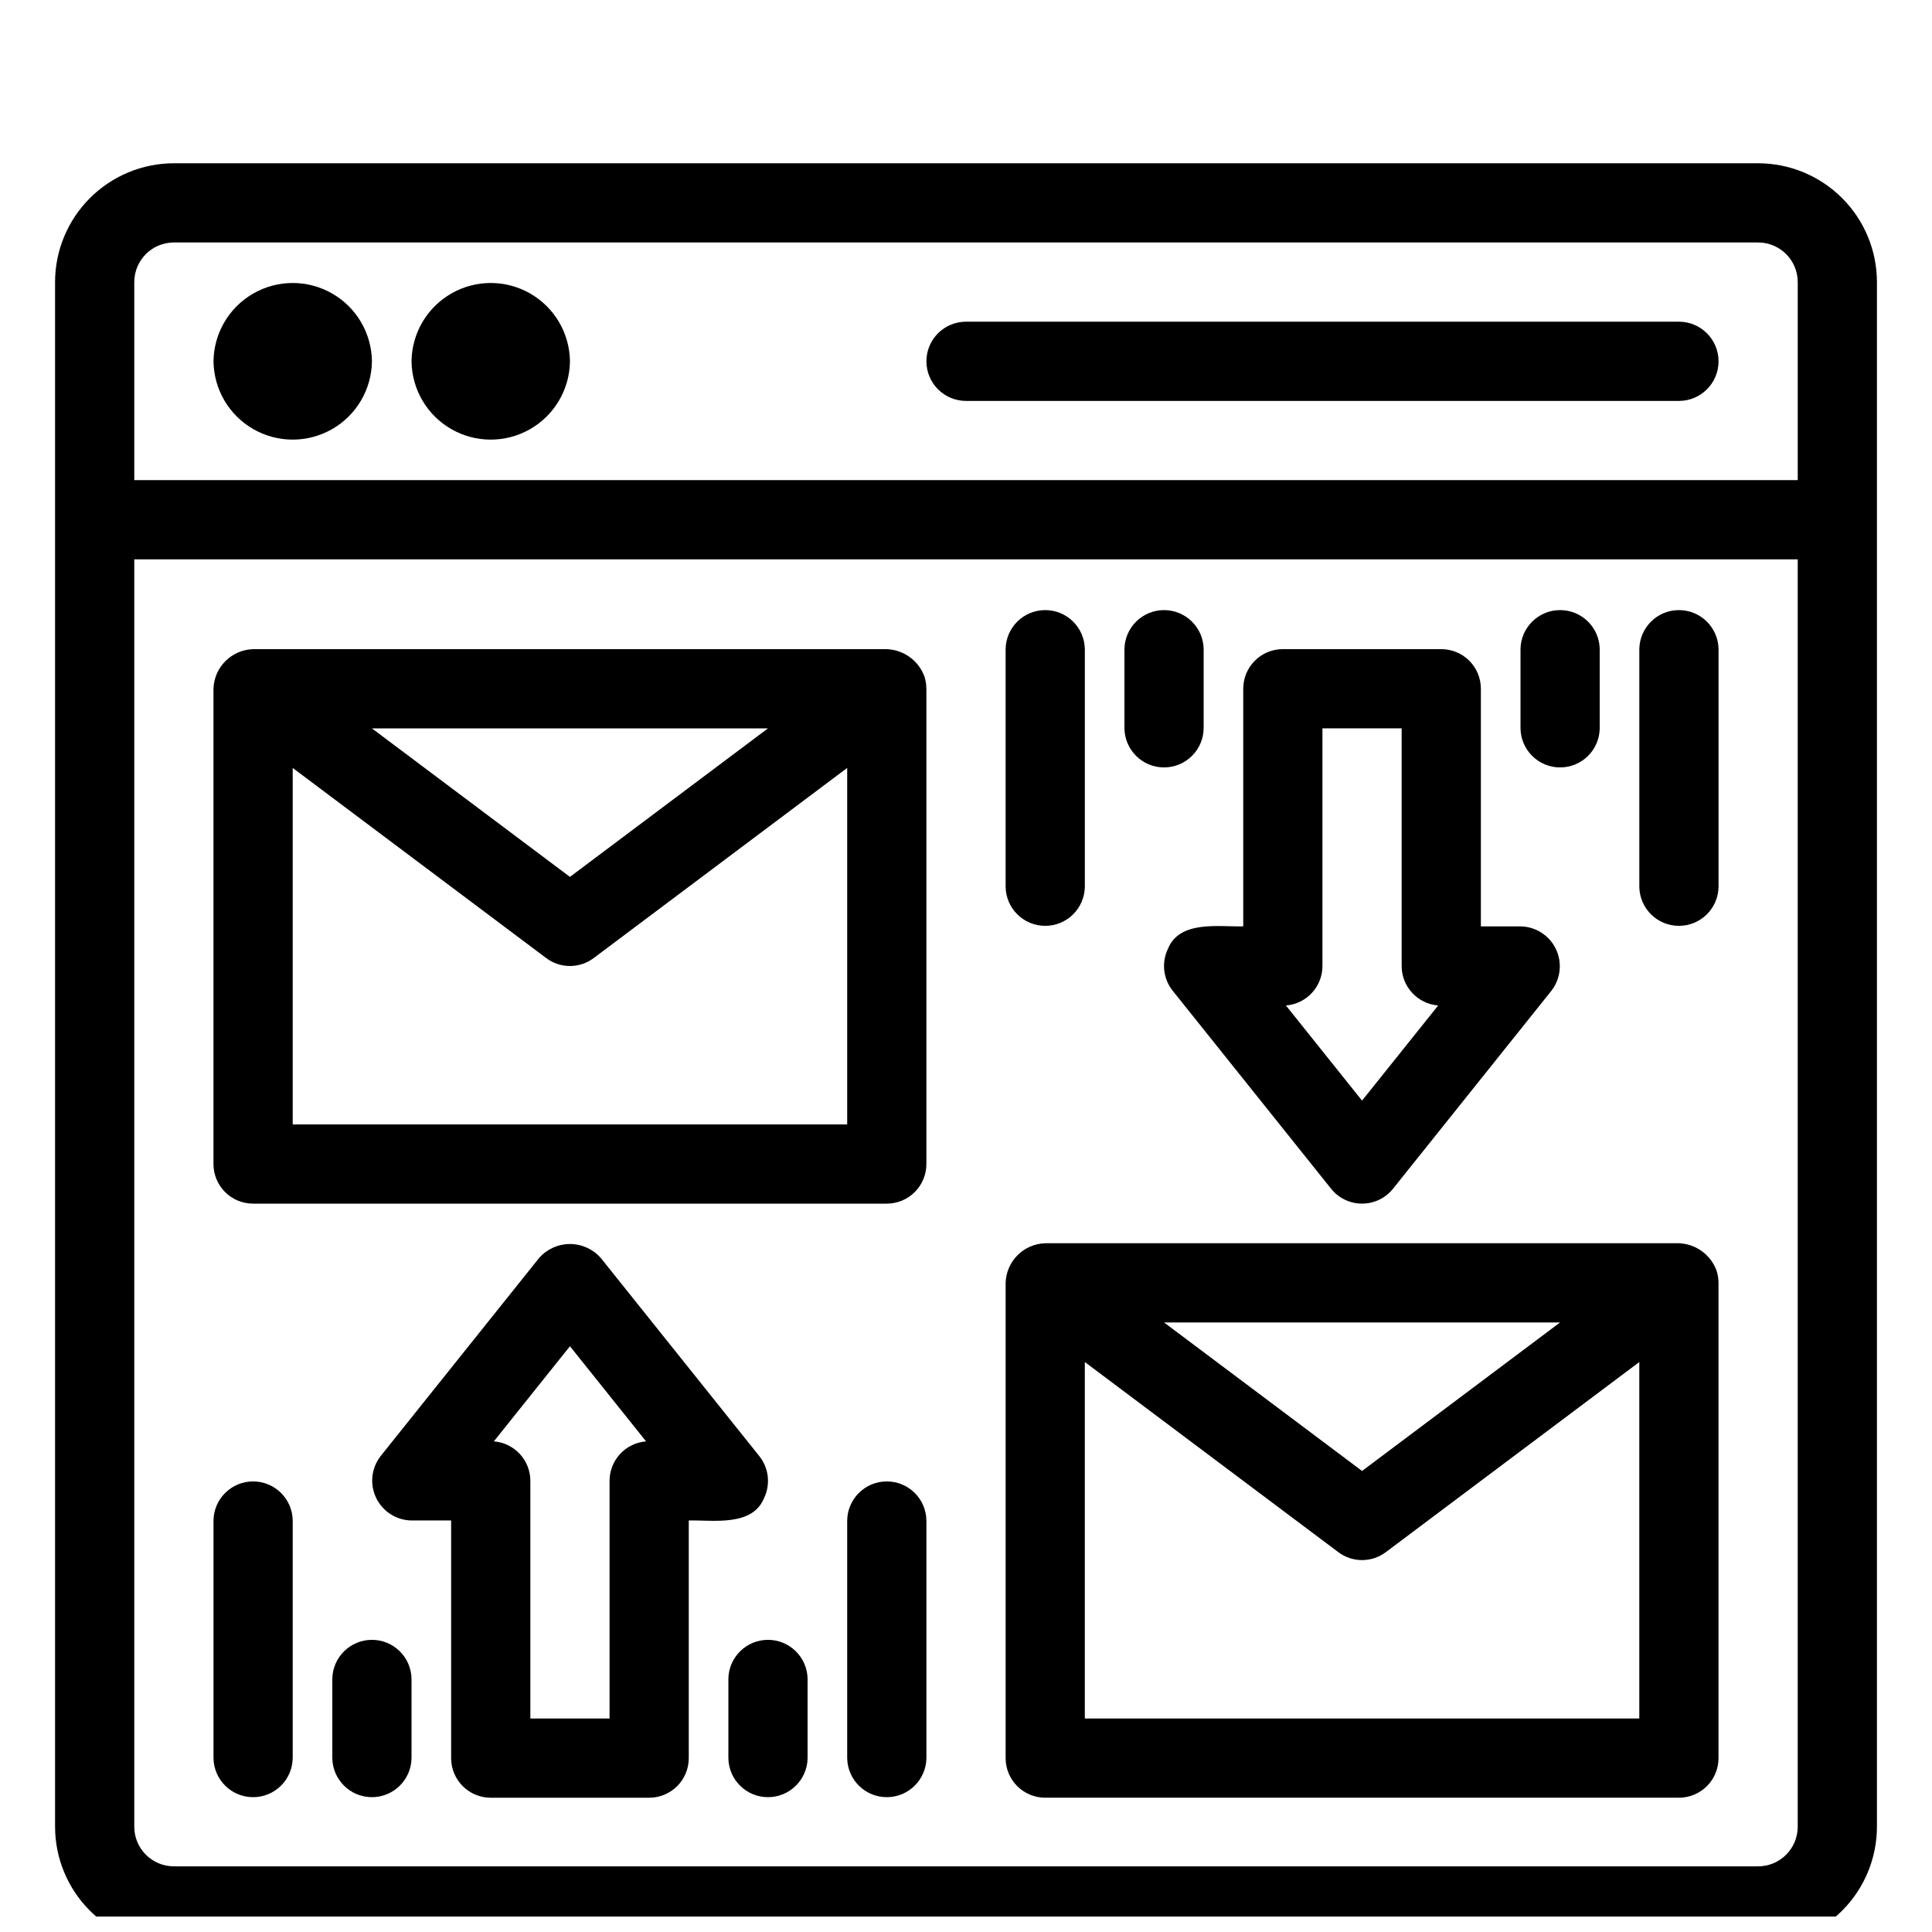 <?xml version="1.0" encoding="UTF-8"?>
<!-- Uploaded to: SVG Repo, www.svgrepo.com, Generator: SVG Repo Mixer Tools -->
<svg width="800px" height="800px" version="1.1" viewBox="144 144 512 512" xmlns="http://www.w3.org/2000/svg">
 <defs>
  <clipPath id="a">
   <path d="m158 187h484v464.9h-484z"/>
  </clipPath>
 </defs>
 <g clip-path="url(#a)">
  <path d="m388.96 323.21c-1.57-4.18-5.496-7.008-9.953-7.176h-167.94c-5.723 0.176-10.32 4.773-10.496 10.496v125.95c0 2.781 1.102 5.453 3.07 7.422s4.641 3.074 7.426 3.074h167.94c2.781 0 5.453-1.105 7.422-3.074s3.074-4.641 3.074-7.422v-125.95c-0.008-1.129-0.191-2.25-0.543-3.32zm-41.441 13.816-52.48 39.359-52.48-39.359zm-125.95 104.96v-94.473l67.18 50.383v0.004c3.727 2.801 8.859 2.801 12.586 0l67.18-50.387v94.473zm124.92 99.016v-0.004c1.746-3.637 1.254-7.953-1.262-11.109l-41.984-52.48c-2.062-2.371-5.055-3.734-8.199-3.734-3.144 0-6.137 1.363-8.199 3.734l-41.984 52.48c-2.461 3.168-2.918 7.453-1.18 11.066s5.367 5.934 9.379 5.988h10.496v62.977c-0.004 2.785 1.102 5.457 3.07 7.426s4.641 3.074 7.426 3.07h41.984c2.785 0.004 5.453-1.102 7.422-3.07s3.074-4.641 3.074-7.426v-62.977c6.473-0.152 16.848 1.688 19.957-5.945zm-40.949-4.555v62.977h-20.992v-62.977c0-5.477-4.215-10.035-9.676-10.465l20.172-25.215 20.172 25.215c-5.461 0.43-9.676 4.988-9.676 10.465zm293.34-55.801c-1.57-4.176-5.492-7.004-9.953-7.172h-167.93c-5.723 0.172-10.324 4.769-10.496 10.492v125.95c-0.004 2.785 1.102 5.457 3.07 7.426s4.641 3.074 7.426 3.07h167.93c2.785 0.004 5.457-1.102 7.426-3.07s3.074-4.641 3.07-7.426v-125.95c-0.004-1.125-0.188-2.246-0.543-3.32zm-41.441 13.816-52.48 39.359-52.477-39.359zm-125.95 104.96v-94.469l67.18 50.383h-0.004c3.731 2.805 8.859 2.805 12.59 0l67.176-50.383v94.469zm22.027-203.98v0.004c-1.75 3.637-1.258 7.953 1.258 11.109l41.984 52.48c1.996 2.488 5.012 3.938 8.199 3.938 3.191 0 6.207-1.449 8.203-3.938l41.984-52.48c2.457-3.168 2.914-7.453 1.176-11.066-1.734-3.613-5.367-5.934-9.379-5.988h-10.496v-62.977c0.004-2.785-1.102-5.457-3.07-7.426s-4.641-3.074-7.426-3.07h-41.984c-2.781-0.004-5.453 1.102-7.422 3.07s-3.074 4.641-3.07 7.426v62.977c-6.473 0.152-16.852-1.688-19.957 5.945zm40.945 4.555v-62.977h20.992v62.977c0 5.477 4.215 10.035 9.68 10.465l-20.176 25.215-20.172-25.215c5.465-0.43 9.676-4.988 9.676-10.465zm115.46-212.73h-419.84c-8.348 0.008-16.352 3.328-22.254 9.234-5.906 5.902-9.227 13.906-9.234 22.254v409.34c0.008 8.348 3.328 16.352 9.234 22.258 5.902 5.902 13.906 9.223 22.254 9.23h419.84c8.348-0.008 16.352-3.328 22.258-9.23 5.902-5.906 9.223-13.91 9.23-22.258v-409.34c-0.008-8.348-3.328-16.352-9.23-22.254-5.906-5.906-13.91-9.227-22.258-9.234zm-419.84 20.992h419.84c5.797 0.004 10.492 4.699 10.496 10.496v52.48h-440.83v-52.48c0.004-5.797 4.699-10.492 10.496-10.496zm419.84 430.34h-419.84c-5.797-0.004-10.492-4.699-10.496-10.496v-335.87h440.83v335.87c-0.004 5.797-4.699 10.492-10.496 10.496zm-356.86-398.85c0.086-7.441 4.106-14.285 10.562-17.98 6.461-3.699 14.398-3.699 20.855 0 6.461 3.695 10.48 10.539 10.566 17.98-0.086 7.441-4.106 14.285-10.566 17.98-6.461 3.699-14.395 3.699-20.855 0-6.457-3.695-10.477-10.539-10.562-17.98zm-52.48 0c0.086-7.441 4.106-14.285 10.566-17.98 6.457-3.699 14.395-3.699 20.852 0 6.461 3.695 10.48 10.539 10.566 17.98-0.086 7.441-4.106 14.285-10.566 17.98-6.461 3.699-14.395 3.699-20.855 0-6.457-3.695-10.477-10.539-10.562-17.98zm188.93 0c-0.004-2.785 1.102-5.457 3.07-7.426s4.641-3.074 7.426-3.07h188.93c5.797 0 10.496 4.699 10.496 10.496s-4.699 10.496-10.496 10.496h-188.93c-2.785 0-5.457-1.105-7.426-3.074s-3.074-4.637-3.07-7.422zm-167.94 307.19v62.977c-0.082 5.738-4.758 10.352-10.496 10.352-5.738 0-10.414-4.613-10.496-10.352v-62.977c0.082-5.738 4.758-10.348 10.496-10.348 5.738 0 10.414 4.609 10.496 10.348zm31.488 41.984v20.992c-0.082 5.738-4.758 10.352-10.496 10.352-5.738 0-10.414-4.613-10.496-10.352v-20.992c0.082-5.738 4.758-10.348 10.496-10.348 5.738 0 10.414 4.609 10.496 10.348zm136.45-41.984v62.977c-0.082 5.738-4.758 10.352-10.496 10.352-5.742 0-10.418-4.613-10.496-10.352v-62.977c0.078-5.738 4.754-10.348 10.496-10.348 5.738 0 10.414 4.609 10.496 10.348zm-31.488 41.984v20.992c-0.082 5.738-4.758 10.352-10.496 10.352-5.742 0-10.418-4.613-10.496-10.352v-20.992c0.078-5.738 4.754-10.348 10.496-10.348 5.738 0 10.414 4.609 10.496 10.348zm241.41-272.89v62.977c-0.078 5.738-4.754 10.348-10.496 10.348-5.738 0-10.414-4.609-10.496-10.348v-62.977c0.082-5.738 4.758-10.352 10.496-10.352 5.742 0 10.418 4.613 10.496 10.352zm-52.48 20.992v-20.992c0.082-5.738 4.758-10.352 10.496-10.352 5.742 0 10.418 4.613 10.496 10.352v20.992c-0.078 5.738-4.754 10.348-10.496 10.348-5.738 0-10.414-4.609-10.496-10.348zm-136.45 41.984v-62.977c0.078-5.738 4.754-10.352 10.496-10.352 5.738 0 10.414 4.613 10.496 10.352v62.977c-0.082 5.738-4.758 10.348-10.496 10.348-5.742 0-10.418-4.609-10.496-10.348zm31.488-41.984v-20.992c0.078-5.738 4.754-10.352 10.496-10.352 5.738 0 10.414 4.613 10.496 10.352v20.992c-0.082 5.738-4.758 10.348-10.496 10.348-5.742 0-10.418-4.609-10.496-10.348z"/>
 </g>
</svg>
